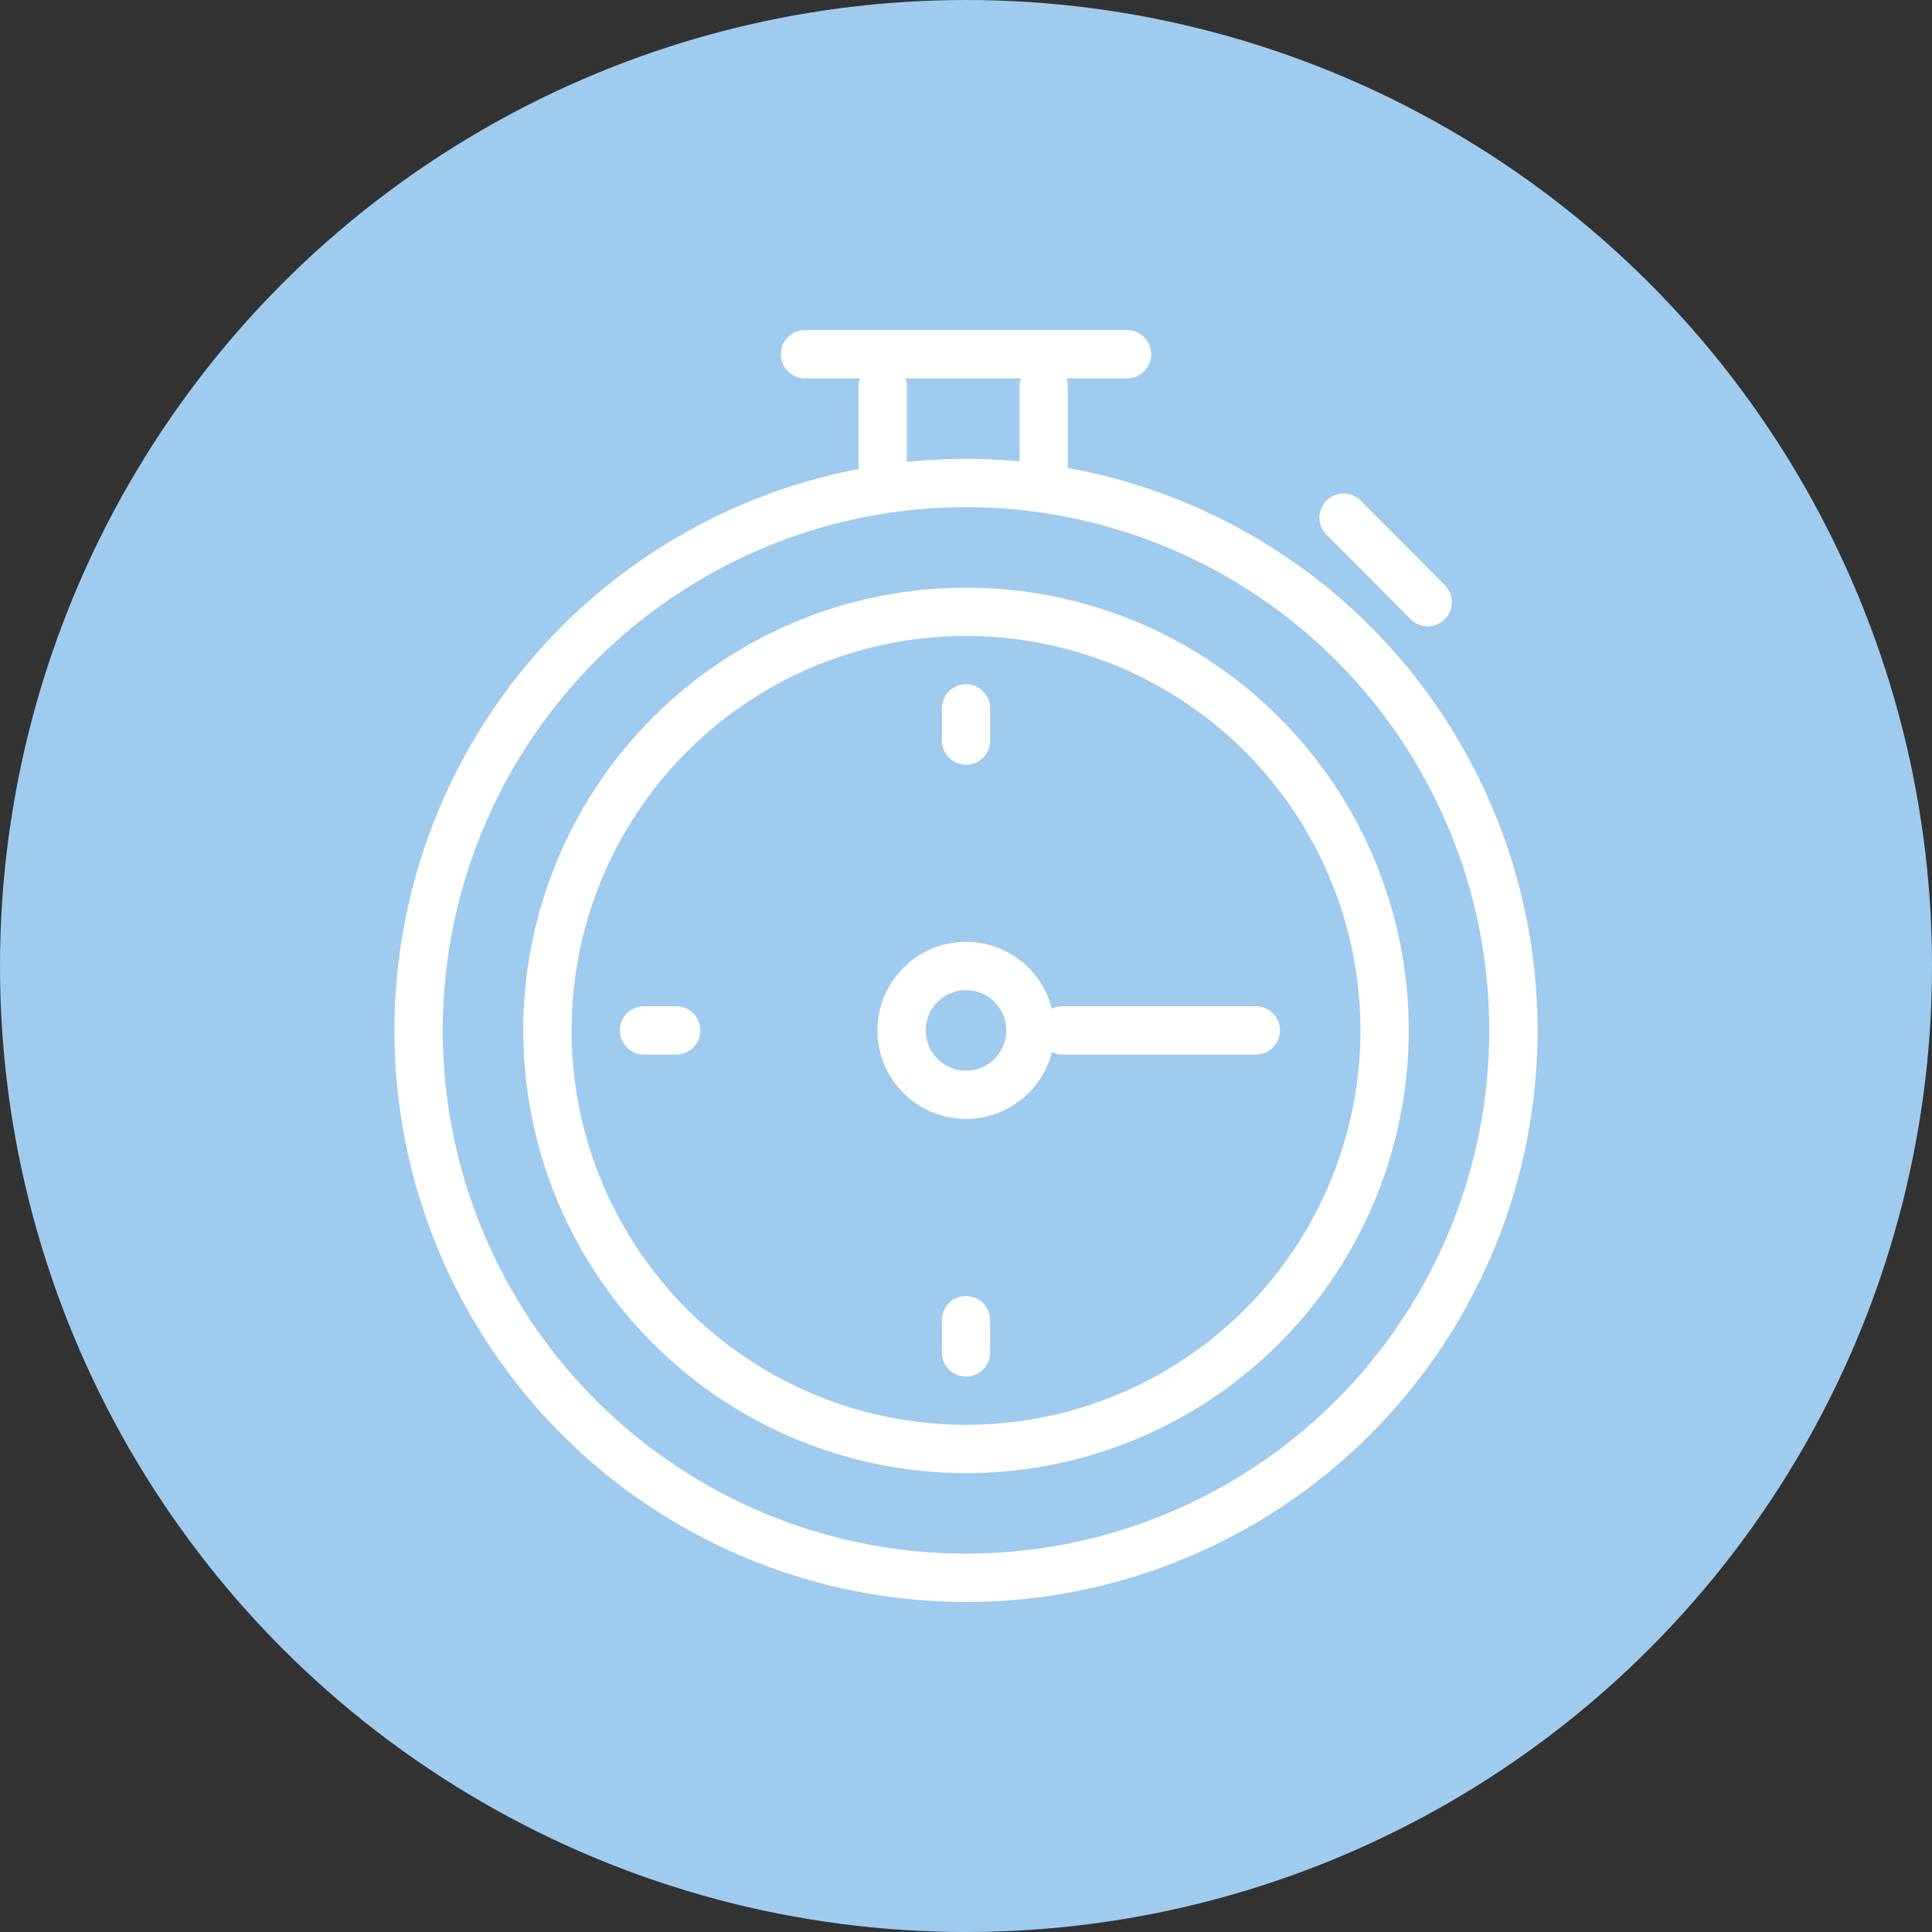 <?xml version="1.0" encoding="UTF-8"?><svg xmlns="http://www.w3.org/2000/svg" viewBox="0 0 48 48"><rect x="0" y="0" width="48" height="48" fill="#333333" stroke="none"/><defs><style>.cls-1,.cls-2{stroke-width:0px;}.cls-1,.cls-3{fill:none;}.cls-2{fill:#9fcbef;}.cls-3{stroke:#fff;stroke-linecap:round;stroke-linejoin:round;stroke-width:1.2px;}</style></defs><g id="base-size"><rect class="cls-1" y="-34" width="48" height="48"/><rect class="cls-1" y="34" width="48" height="48"/></g><g id="circles"><circle class="cls-2" cx="24" cy="24" r="24"/></g><g id="icon"><circle class="cls-3" cx="24" cy="25.6" r="13.6"/><circle class="cls-3" cx="24" cy="25.6" r="10.4"/><circle class="cls-3" cx="24" cy="25.6" r="1.6"/><line class="cls-3" x1="20" y1="8.8" x2="28" y2="8.8"/><line class="cls-3" x1="33.38" y1="12.86" x2="35.47" y2="14.96"/><line class="cls-3" x1="26.4" y1="25.6" x2="31.2" y2="25.6"/><line class="cls-3" x1="21.93" y1="9.6" x2="21.93" y2="11.55"/><line class="cls-3" x1="25.93" y1="9.6" x2="25.93" y2="11.55"/><line class="cls-3" x1="24" y1="17.6" x2="24" y2="18.4"/><line class="cls-3" x1="24" y1="32.8" x2="24" y2="33.6"/><line class="cls-3" x1="16.8" y1="25.6" x2="16" y2="25.6"/></g></svg>